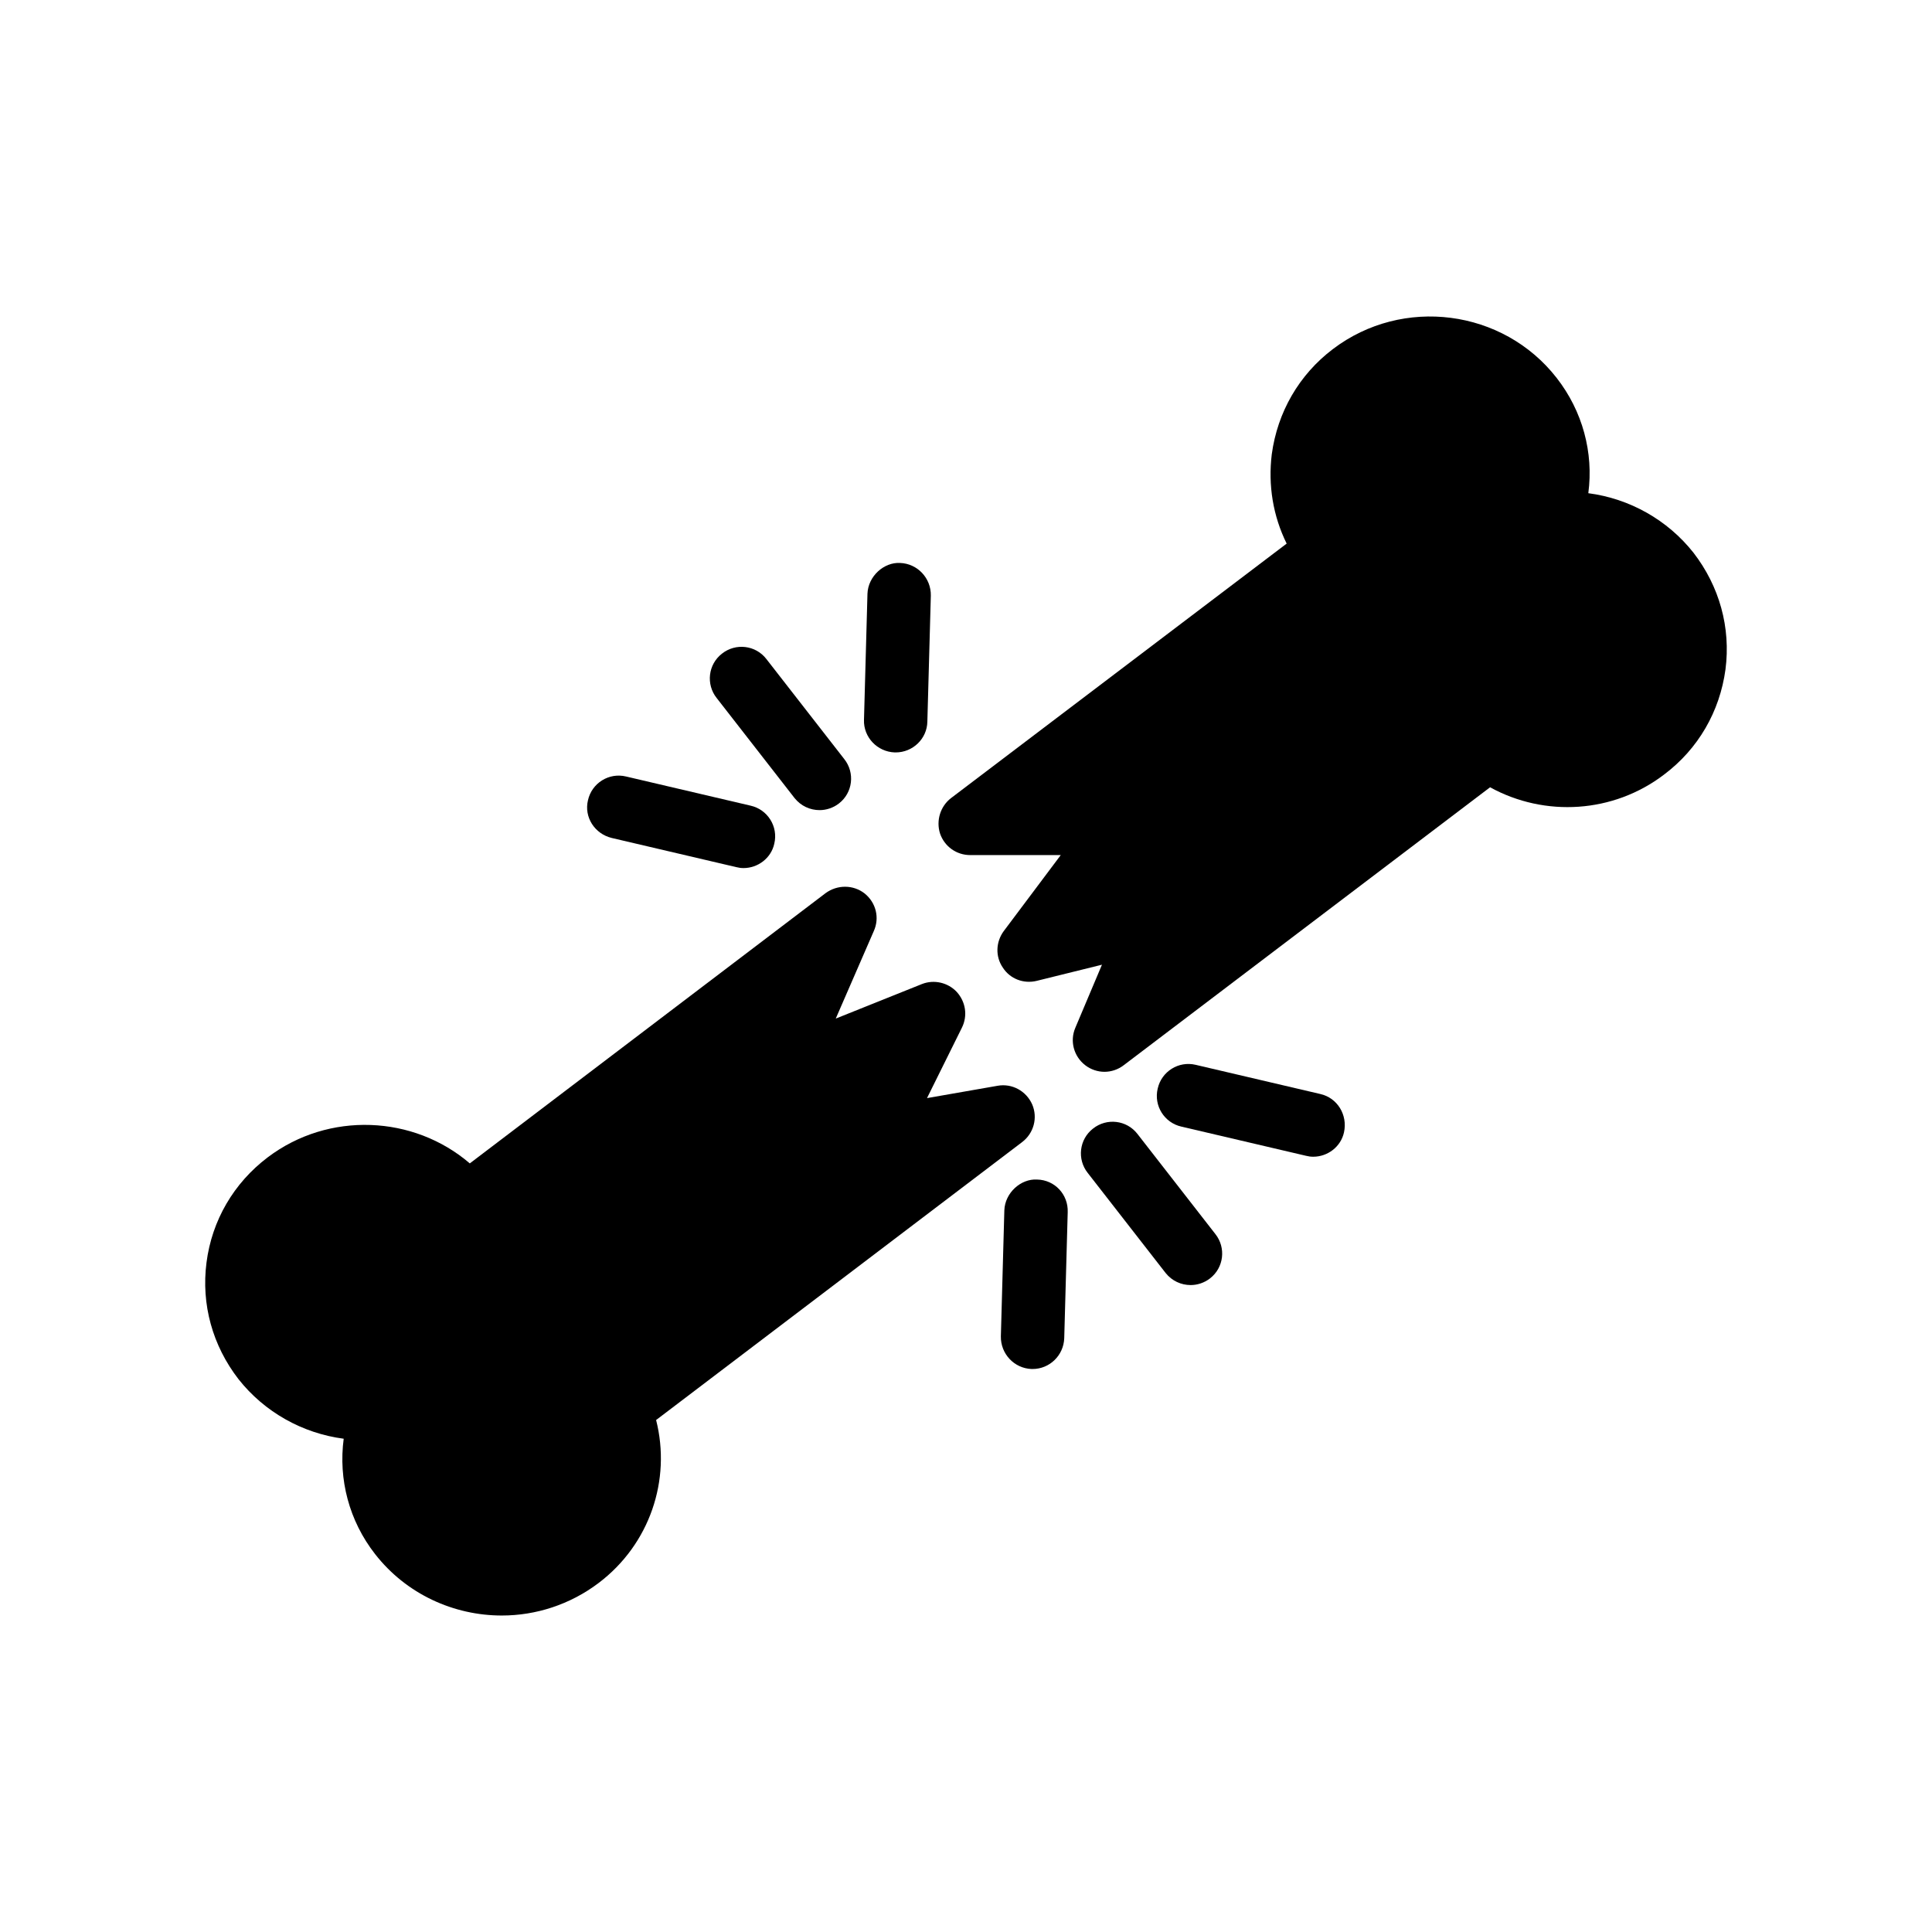 <?xml version="1.0" encoding="UTF-8"?>
<!-- Uploaded to: ICON Repo, www.iconrepo.com, Generator: ICON Repo Mixer Tools -->
<svg fill="#000000" width="800px" height="800px" version="1.1" viewBox="144 144 512 512" xmlns="http://www.w3.org/2000/svg">
 <g>
  <path d="m601.27 321.4c-1.512 11.168-7.223 21.074-16.289 27.879-13.434 10.242-31.57 11.336-46.098 3.359l-97.066 73.641c-1.512 1.176-3.359 1.762-5.121 1.762-1.762 0-3.609-0.586-5.121-1.762-3.023-2.352-4.113-6.383-2.602-9.91l7.055-16.711-17.297 4.281c-3.441 0.84-7.055-0.504-8.984-3.527-2.016-2.938-1.848-6.801 0.25-9.656l15.113-20.152h-24.016c-3.609 0-6.801-2.266-7.977-5.711-1.09-3.441 0.082-7.223 2.938-9.406l88.922-67.426c-3.609-7.305-4.953-15.449-3.945-23.68 1.512-11.168 7.223-21.074 16.207-27.879 18.473-14.023 45.09-10.578 59.281 7.641 6.887 8.816 9.824 19.816 8.398 30.562 10.914 1.426 20.992 7.055 27.879 15.785 6.879 8.914 9.902 19.828 8.473 30.91z"/>
  <path d="m414.86 446.68-96.984 73.641c4.031 15.871-1.68 32.914-15.199 43.16-7.641 5.793-16.711 8.648-25.695 8.648-12.68 0-25.273-5.625-33.586-16.289-6.887-8.816-9.742-19.816-8.312-30.562-10.914-1.426-20.992-7.055-27.879-15.785-6.887-8.902-9.91-19.816-8.48-30.898 1.426-11.168 7.223-21.074 16.207-27.879 16.207-12.258 38.711-11.168 53.57 1.594l94.297-71.625c3.106-2.266 7.305-2.266 10.328 0.082 3.023 2.434 4.031 6.465 2.434 9.992l-10.078 23.176 22.84-9.152c3.191-1.258 6.887-0.418 9.238 2.098 2.352 2.602 2.938 6.297 1.344 9.488l-9.238 18.641 18.73-3.273c3.777-0.672 7.559 1.344 9.152 4.953 1.512 3.527 0.422 7.641-2.688 9.992z"/>
  <path d="m354.57 355.5c1.68 2.098 4.113 3.191 6.633 3.191 1.762 0 3.609-0.586 5.121-1.762 3.695-2.856 4.281-8.145 1.426-11.754l-20.656-26.535c-2.856-3.695-8.145-4.281-11.754-1.426-3.695 2.856-4.281 8.145-1.426 11.754z"/>
  <path d="m381.11 343.4h0.25c4.535 0 8.312-3.609 8.398-8.145l0.922-33.418c0.082-4.617-3.527-8.48-8.145-8.648-4.281-0.25-8.48 3.527-8.648 8.145l-0.922 33.418c-0.168 4.621 3.527 8.48 8.145 8.648z"/>
  <path d="m306.12 366.07 33 7.727c0.672 0.168 1.258 0.25 1.93 0.25 3.777 0 7.305-2.602 8.145-6.465 1.09-4.535-1.762-9.07-6.297-10.078l-33-7.727c-4.535-1.09-9.07 1.762-10.078 6.297-1.086 4.457 1.766 8.906 6.301 9.996z"/>
  <path d="m445.43 444.5c-2.856-3.695-8.145-4.281-11.754-1.426-3.695 2.856-4.281 8.145-1.426 11.754l20.656 26.535c1.68 2.098 4.113 3.191 6.633 3.191 1.762 0 3.609-0.586 5.121-1.762 3.695-2.856 4.281-8.145 1.426-11.754z"/>
  <path d="m493.88 433.92-33-7.727c-4.535-1.09-9.07 1.762-10.078 6.297-1.09 4.535 1.762 9.07 6.297 10.078l33 7.727c0.672 0.168 1.258 0.25 1.93 0.25 3.777 0 7.305-2.602 8.145-6.465 1.012-4.617-1.758-9.152-6.293-10.16z"/>
  <path d="m418.81 456.59c-4.281-0.25-8.48 3.527-8.648 8.145l-0.922 33.418c-0.082 4.617 3.527 8.48 8.145 8.648h0.25c4.535 0 8.23-3.609 8.398-8.145l0.922-33.418c0.168-4.703-3.445-8.566-8.145-8.648z"/>
 </g>
</svg>